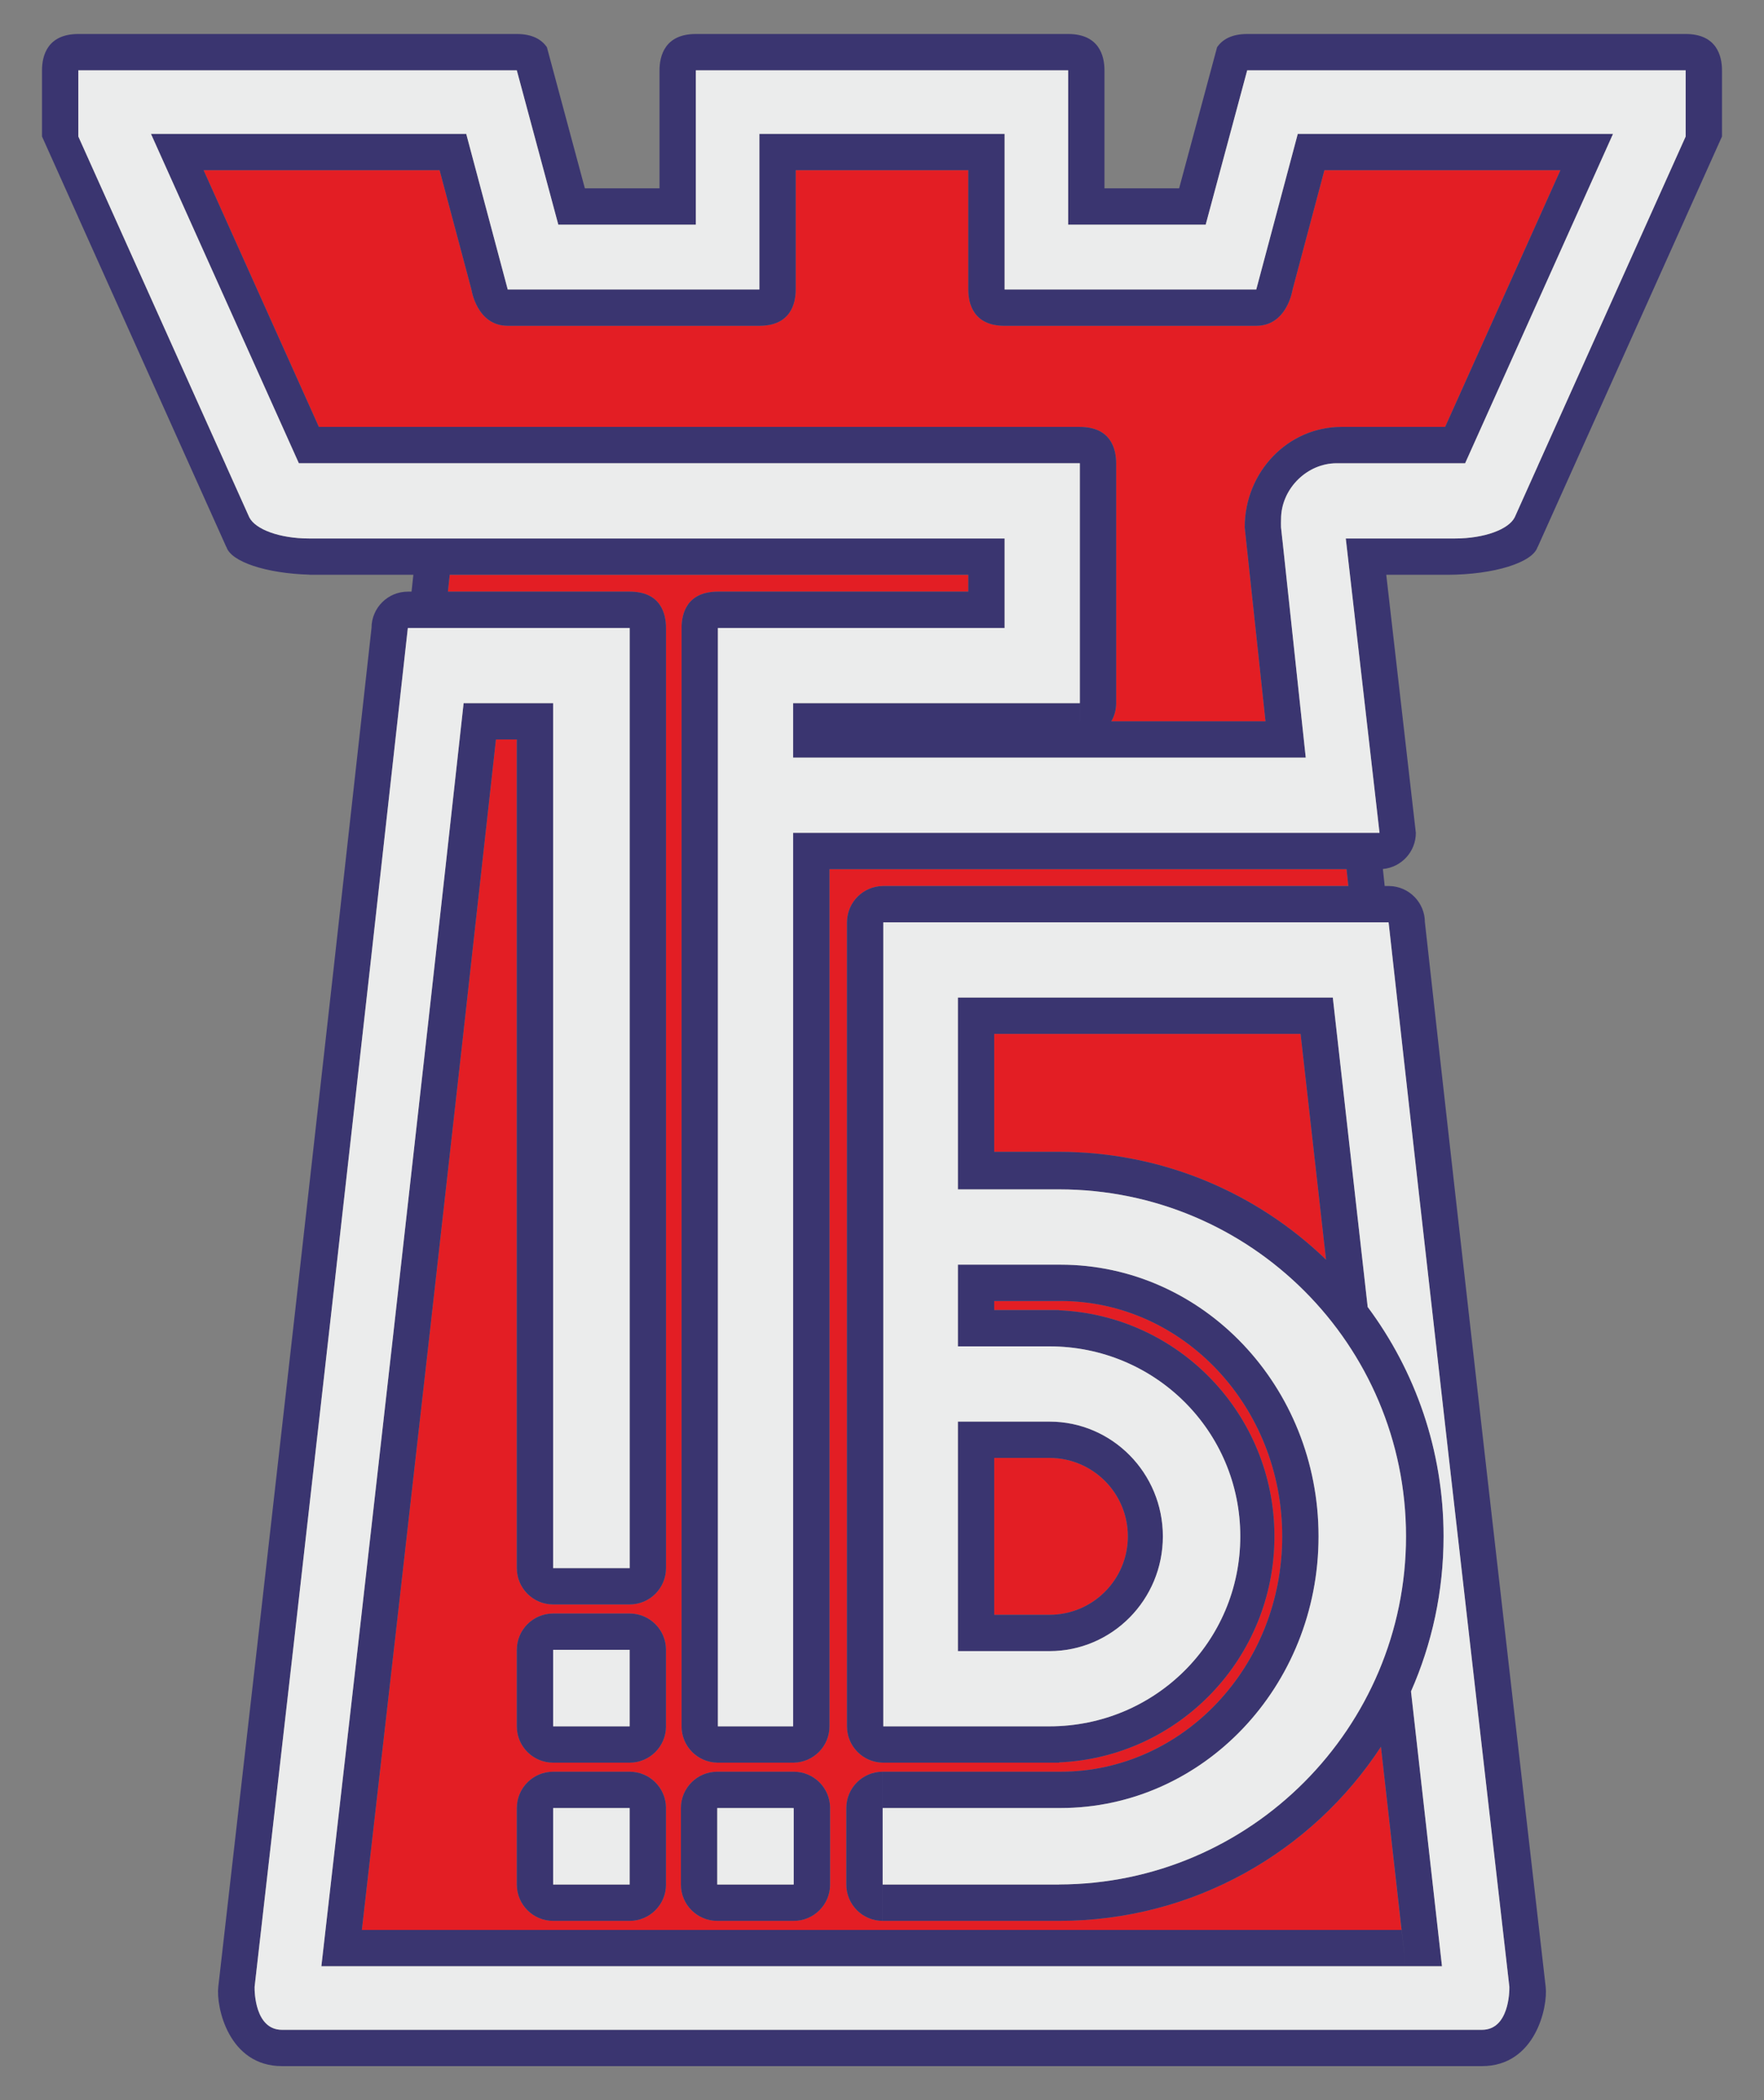 <?xml version="1.0" encoding="UTF-8"?> <!-- Creator: CorelDRAW 2017 --> <svg xmlns="http://www.w3.org/2000/svg" xmlns:xlink="http://www.w3.org/1999/xlink" xml:space="preserve" width="210mm" height="250mm" style="shape-rendering:geometricPrecision; text-rendering:geometricPrecision; image-rendering:optimizeQuality; fill-rule:evenodd; clip-rule:evenodd" viewBox="0 0 21000 25000"><rect x="0" y="0" width="21000" height="25000" fill="#808080" stroke="none"/> <defs> <style type="text/css"> <![CDATA[ .fil2 {fill:#EBECEC} .fil0 {fill:#E31E24} .fil1 {fill:#3A3570} ]]> </style> </defs> <g id="Слой_x0020_1">  <path class="fil0" d="M10507.67 22866.14l2100.36 0c1603.42,0 3014.13,-824.64 3831.6,-2072.82l244.95 2180.72 -6184.75 0 -6192.09 0c543.62,-4742.49 1073.2,-9429.56 1596.26,-14171.17l248.55 0 0 9864.15c0,238.76 193.61,432.39 432.37,432.39l911.3 0c238.75,0 432.38,-193.63 432.38,-432.39l0 -11191.83c0,-170.48 -62.58,-432.37 -432.38,-432.37l-2163.93 0 21.46 -200.46 6173.4 0 0 200.46 -2980.85 0c-369.81,0 -432.39,261.89 -432.39,432.37l0 13075.15 -0.12 0c0,236.24 189.57,428.25 424.84,432.27l0 0.08 7.54 0 896.07 0 7.67 0 0 -0.08c235.22,-4.11 424.67,-196.07 424.67,-432.27l-0.12 0 0 -10203.86 6155.62 0 21.51 200.6 -5536.26 0c-238.76,0 -432.35,193.58 -432.35,432.35l0 9570.91 -0.11 0c0,236.24 189.52,428.25 424.8,432.27l0 0.08 7.55 0 2092.81 0 0 -3.13c1426.1,-60.5 2563.85,-1241.88 2563.85,-2690.87 0,-1448.99 -1137.75,-2630.53 -2563.85,-2691.03l0 -2.76 -772.19 0 0 -107.87 772.19 0 15.51 0c1458.61,0 2640.99,1254.37 2640.99,2801.79 0,1547.36 -1182.38,2801.79 -2640.99,2801.79l-15.51 0 -2100.36 0c0,0 -0.12,0 -0.12,0 -238.76,0 -432.4,193.62 -432.4,432.34l0.17 0 0 910.72 -0.17 0c0,238.72 193.64,432.34 432.4,432.34 0,0 0.12,0.13 0.12,0.13zm2722.28 -14279.7c36.69,-63.55 57.75,-137.3 57.75,-215.94l-0.15 0 0 -2855.95c0,-170.45 -62.55,-432.34 -432.35,-432.34l-9059.12 0 -1372.36 -3056.25 2809.46 0 378.86 1420.08c0,0 62.58,432.35 432.35,432.35l2996.06 0c369.73,0 432.35,-261.73 432.39,-432.23l0 -0.12 0 -1420.08 2054.31 0 0 1420.2c0,170.5 62.54,432.39 432.35,432.39l0 -0.16 2996.06 0c366.89,0 431.37,-425.68 432.38,-432.23l378.83 -1420.2 2809.5 0 -1372.41 3056.25 -1235.51 0c-635.39,0 -1150.33,535.03 -1150.41,1195.21l0 0.12 247.53 2308.9 -1835.52 0zm-3787.84 12936.51l7.19 0 0 0.04 -7.19 0 0 -0.04zm-1945.89 -540.26c238.75,0 432.38,-193.58 432.38,-432.35l-0.53 0 0 -910.67 0.53 0c0,-238.76 -193.63,-432.39 -432.38,-432.39l-911.3 0c-238.76,0 -432.37,193.63 -432.37,432.39l0.11 0 0 910.67 -0.11 0c0,238.77 193.61,432.35 432.37,432.35l911.3 0zm431.85 540.26l0 910.72 0.53 0c0,238.72 -193.63,432.34 -432.38,432.34l-911.3 0c-238.76,0 -432.37,-193.62 -432.37,-432.34l0.11 0 0 -910.72 -0.11 0c0,-238.72 193.61,-432.34 432.37,-432.34l911.3 0c238.75,0 432.38,193.62 432.38,432.34l-0.53 0zm-432.35 0.05l0 -0.05 -910.67 0 0 0.05 910.67 0zm1954.07 1343.01c238.76,0 432.39,-193.62 432.39,-432.34l-0.53 0 0 -910.72 0.53 0c0,-238.72 -193.63,-432.34 -432.39,-432.34l-911.32 0c-238.72,0 -432.35,193.62 -432.35,432.34l0.11 0 0 910.72 -0.11 0c0,238.72 193.63,432.34 432.35,432.34l911.32 0zm2386.05 -10558.92l3647.28 0 302.93 2687.8c-823.3,-794.51 -1943.52,-1283.44 -3178.02,-1283.44l-772.19 0 0 -1404.36zm657.38 5047.87c515.59,0 933.61,418.14 933.61,933.86 0,515.57 -418.02,933.72 -933.61,933.72l0 0.12 -657.38 0 0 -1867.58 657.38 0 0 -0.12z"></path> <path class="fil1" d="M9442.13 8802.93l0 -216.43 0 -215.94 3413.09 0 0.11 0 0 215.94 -0.11 0 0 -215.94 0 -2855.95 -8864.96 0 -363.24 0 -69.14 0 -1760.69 -3920.99 432.4 0 2888.27 0 432.39 0 494.16 1852.48 2996.06 0 0 -1420.08 0 -416.89 0 -15.51 2919.05 0 0 15.51 0 416.89 0 1420.08 2996.06 0 494.2 -1852.34 0 -0.14 3320.66 0 432.35 0 -1760.68 3920.99 -216.2 0 -216.14 0 -1041.4 0 -56.13 0c-11.86,0 -23.71,0.42 -35.27,1.03 -340.71,19.26 -626.25,318.42 -626.25,663.51 -1.14,33.19 -1.51,65.01 -0.37,98.33l0 0.12 15.87 147.86 0.48 0 278.02 2593.39 -158.29 0 -274.06 0 -5670.24 0 0 -215.92zm3051.11 10852.14c745.73,0 1350.45,-611.65 1350.45,-1366.08 0,-754.54 -604.72,-1366.23 -1350.45,-1366.23l-657.38 0 -432.35 0 0 432.38 0 1867.58 0 432.35 432.35 0 657.38 0zm-3051.11 1883.32l0 895.34 -903.48 0 0 -910.72 910.67 0 0 0.04 -7.19 0 -7.94 0 0 15.34 7.94 0zm-1945.89 -555.64c238.75,0 432.38,-193.58 432.38,-432.35l-0.53 0 0 -910.67 0.53 0c0,-238.76 -193.63,-432.39 -432.38,-432.39l-911.3 0c-238.76,0 -432.37,193.63 -432.37,432.39l0.11 0 0 910.67 -0.11 0c0,238.77 193.61,432.35 432.37,432.35l911.3 0zm-0.5 -432.35l-910.67 0 0 -910.67 910.67 0 0 910.67zm432.35 972.61l0 910.72 0.53 0c0,238.72 -193.63,432.34 -432.38,432.34l-911.3 0c-238.76,0 -432.37,-193.62 -432.37,-432.34l0.11 0 0 -910.72 -0.11 0c0,-238.72 193.61,-432.34 432.37,-432.34l911.3 0c238.75,0 432.38,193.62 432.38,432.34l-0.53 0zm-1343.02 910.72l910.67 0 0 -910.72 -910.67 0 0 910.72zm2864.74 432.34c238.76,0 432.39,-193.62 432.39,-432.34l-0.53 0 0 -910.72 0.53 0c0,-238.72 -193.63,-432.34 -432.39,-432.34l-911.32 0c-238.72,0 -432.35,193.62 -432.35,432.34l0.11 0 0 910.72 -0.11 0c0,238.72 193.63,432.34 432.35,432.34l911.32 0zm3158.24 -1886.45c1426.1,-60.5 2563.85,-1241.88 2563.85,-2690.87 0,-1448.99 -1137.75,-2630.52 -2563.85,-2691.03l0 -2.76 -772.19 0 0 -107.87 772.19 0 15.51 0c1458.61,0 2640.99,1254.37 2640.99,2801.79 0,1547.36 -1182.38,2801.79 -2640.99,2801.79l-15.51 0 -2100.36 0 0 431.74 -0.12 0 0 -431.74c-238.76,0 -432.4,193.62 -432.4,432.34l0.17 0 0 910.72 -0.17 0c0,238.72 193.64,432.34 432.4,432.34l0 -432.34 0.12 0 0 -910.72 2100.36 0 15.51 0c1697.32,0 3073.37,-1448.05 3073.37,-3234.13 0,-1786.13 -1376.05,-3234.19 -3073.37,-3234.19l-15.51 0 -1204.54 0 0 77.32 0 355.08 0 107.87 0 432.38 432.35 0 657.38 0c1254.92,0 2272.09,1006.25 2272.09,2261.41 0,1255.17 -1017.17,2261.65 -2272.09,2261.65l-1977.89 0 0 -9570.91 6015.32 0 0.29 0c470.85,4245.18 951.26,8428.86 1437.7,12672.14 1.5,59.82 -5.93,511.21 -325.85,511.21l-14285.95 0 0 432.34 7142.99 0 7142.96 0 0.11 0c635.37,-0.08 785.68,-703.82 758.09,-943.55 -486.42,-4243.31 -966.89,-8426.96 -1437.72,-12672.14l-0.23 0c0,-236.08 -189.33,-428.05 -424.44,-432.28l0 -0.07 -7.95 0 -46.16 0 -21.69 -202.44c220.12,-20.05 392.57,-205.16 392.57,-430.51l-0.13 0 -352.14 -3071.77 705.67 0 13.12 0 8.07 0c558.11,-1.38 1016.43,-145.89 1074.36,-331.01l1.61 0 1760.69 -3920.94 -0.37 0 433.72 -966 0 -787.25c0,-170.51 -62.54,-432.4 -432.34,-432.4l-5220.1 0c-188.5,0 -297.13,68.08 -358.38,157.39l-73.97 274.98 0 0.03 -377.88 1404.71 -888.76 0 0 -1404.71c0,-170.51 -62.54,-432.4 -432.35,-432.4l-4432.43 0c-369.77,0 -432.35,261.89 -432.35,432.4l0 1404.71 -888.76 0 -377.84 -1404.71 -73.97 -275c-61.25,-89.32 -169.9,-157.4 -358.42,-157.4l-5220.1 0c-369.76,0 -432.34,261.89 -432.34,432.4l0 787.25 433.76 966 -0.41 0 1760.68 3920.94 1.66 0c54.87,175.65 470.75,314.77 990.38,329.63l0 1.38 92.02 0 1142.81 0 -21.51 200.46 -44.15 0 0 0.11c-238.76,0 -432.38,193.63 -432.38,432.39l0.03 0c-599.18,5413.36 -1204.01,10765.4 -1824.28,16176.25 -27.59,239.73 122.74,943.55 758.2,943.55l0 -432.34c-319.92,0 -327.35,-451.39 -325.85,-511.21 620.29,-5410.85 1225.04,-10762.89 1824.28,-16176.25l0 -0.13 2641 0 0 11191.83 -911.3 0 0 -9864.15 0 -432.37 -432.37 0 -200.9 0 -139.69 0 -292.7 0c-554.34,5033.52 -1116.73,10005.12 -1693.46,15035.94l265.66 0 166.71 0 12475.96 0 432.35 0 -368.79 -3272.04c249.06,-564.62 387.67,-1188.85 387.67,-1845.58 0,-1023.71 -336.12,-1968.92 -904.02,-2731.3l0.61 0.77 -415.19 -3683.54 -432.38 0 -3598.54 0 -432.35 0 0 432.34 0 1404.36 0 432.38 0 14.74 1204.54 0 0 -0.12c2281.17,0 4130.12,1849.06 4130.12,4130.37 0,2278.65 -1852.47,4139.53 -4130.12,4143.83l0 1.14 -2100.36 0 0 432.35 2100.36 0c1603.42,0 3014.13,-824.64 3831.6,-2072.82l294.5 2613.12 -49.55 -432.4 -6184.75 0 -6192.09 0c543.62,-4742.49 1073.2,-9429.56 1596.26,-14171.17l248.55 0 0 9864.15c0,238.76 193.61,432.39 432.37,432.39l911.3 0c238.75,0 432.38,-193.63 432.38,-432.39l0 -11191.83c0,-170.48 -62.58,-432.37 -432.38,-432.37l-2163.93 0 21.46 -200.46 6173.4 0 0 200.46 -2980.85 0c-369.81,0 -432.39,261.89 -432.39,432.37l0 13075.15 -0.12 0c0,236.24 189.57,428.25 424.84,432.27l0 0.08 7.54 0 896.07 0 7.67 0 0 -0.08c235.22,-4.11 424.67,-196.07 424.67,-432.27l-0.12 0 0 -10203.86 6155.62 0 21.51 200.6 -5536.26 0c-238.76,0 -432.35,193.58 -432.35,432.35l0 9570.91 -0.11 0c0,236.24 189.52,428.25 424.8,432.27l0 0.08 7.55 0 2092.81 0 0 -3.13zm-772.19 -8672.47l3647.28 0 302.93 2687.8c-823.3,-794.51 -1943.52,-1283.44 -3178.02,-1283.44l-772.19 0 0 -1404.36zm4434.99 3236.34c-18.19,-24.26 -36.65,-48.37 -55.31,-72.2 18.66,23.86 37.09,47.97 55.31,72.2zm-68.06 -88.43c-17.99,-22.76 -36.21,-45.37 -54.59,-67.78 18.43,22.41 36.6,45.02 54.59,67.78zm-72.53 -89.49c-16.12,-19.36 -32.38,-38.6 -48.78,-57.68 16.4,19.13 32.66,38.32 48.78,57.68zm-74.15 -86.94c-16.03,-18.37 -32.23,-36.6 -48.54,-54.7 16.37,18.1 32.51,36.37 48.54,54.7zm-73.21 -81.77c-15.22,-16.55 -30.56,-33.07 -45.98,-49.43 15.42,16.36 30.76,32.88 45.98,49.43zm-78.77 -83.81c-14.09,-14.56 -28.25,-29.1 -42.5,-43.49 14.25,14.39 28.41,28.93 42.5,43.49zm-6462 -5198.75l0 432.24 0 10203.86 -895.81 0 0 -13075.15 2980.85 0 432.35 0 0 -432.37 0 -200.46 0 -432.35 -432.35 0 -6675.82 0 -1165.28 0 -8.55 0c-346.76,0 -636.74,-107.63 -709.49,-251.54l-7.43 -16.28 0 -0.12 -267.94 -596.67 0.36 0 -1760.68 -3920.99 0 -787.25 5220.1 0 248.85 925.04 0.02 -0.01 223.09 829.39 6.86 25.5 15.38 57.17 432.34 0 772.45 0 432.35 0 0 -432.38 0 -1404.71 4432.43 0 0 1404.71 0 432.38 432.35 0 772.45 0 432.37 0 145.41 -540.6 0.01 0 348.75 -1296.49 5220.1 0 0 787.25 -1760.68 3920.99 0.36 0 -267.89 596.67 0 0.12 -7.42 16.28c-72.82,143.91 -362.75,251.54 -709.51,251.54l-8.56 0 -83.97 0 -776.34 0 -304.71 0 -0.24 0 -127.44 0 401.66 3504.12 -6980.78 0 0 0.11zm3051.11 7440.72c515.59,0 933.61,418.14 933.61,933.86 0,515.57 -418.02,933.72 -933.61,933.72l0 0.12 -657.38 0 0 -1867.58 657.38 0 0 -0.12zm736.73 -8768.52c36.69,-63.55 57.75,-137.3 57.75,-215.94l-0.15 0 0 -2855.95c0,-170.45 -62.55,-432.34 -432.35,-432.34l-9059.12 0 -1372.36 -3056.25 2809.46 0 378.86 1420.08c0,0 62.58,432.35 432.35,432.35l2996.06 0c369.73,0 432.35,-261.73 432.39,-432.23l0 -0.12 0 -1420.08 2054.31 0 0 1420.2c0,170.5 62.54,432.39 432.35,432.39l0 -0.16 2996.06 0c366.89,0 431.37,-425.68 432.38,-432.23l378.83 -1420.2 2809.5 0 -1372.41 3056.25 -1235.51 0c-635.39,0 -1150.33,535.03 -1150.41,1195.21l0 0.12 247.53 2308.9 -1835.52 0z"></path> <path class="fil2" d="M3356.86 24162.81l-0.05 0c-319.92,0 -327.35,-451.39 -325.85,-511.21 620.29,-5410.85 1225.04,-10762.89 1824.28,-16176.25l0 -0.13 2641 0 0 11191.83 -911.3 0 0 -9864.15 0 -432.37 -432.37 0 -200.9 0 -139.69 0 -292.7 0c-554.34,5033.52 -1116.73,10005.12 -1693.46,15035.94l265.66 0 166.71 0 12475.96 0 432.35 0 -368.79 -3272.04c249.06,-564.62 387.67,-1188.85 387.67,-1845.58 0,-1023.71 -336.12,-1968.92 -904.02,-2731.3l0.61 0.77 -415.19 -3683.54 -432.38 0 -3598.54 0 -432.35 0 0 432.34 0 1404.36 0 432.38 0 14.74 1204.54 0 0 -0.12c2281.17,0 4130.12,1849.06 4130.12,4130.37 0,2278.65 -1852.47,4139.53 -4130.12,4143.83l0 1.14 -2100.36 0 0 432.35c0,0 -0.12,-0.13 -0.12,-0.13l0 -432.34 0.12 0 0 -910.72 2100.36 0 15.51 0c1697.32,0 3073.37,-1448.05 3073.37,-3234.13 0,-1786.13 -1376.05,-3234.19 -3073.37,-3234.19l-15.51 0 -1204.54 0 0 77.32 0 355.08 0 107.87 0 432.38 432.35 0 657.38 0c1254.92,0 2272.09,1006.25 2272.09,2261.41 0,1255.17 -1017.17,2261.65 -2272.09,2261.65l-1977.89 0 0 -9570.91 6015.32 0 0.29 0c470.85,4245.18 951.26,8428.86 1437.7,12672.14 1.5,59.82 -5.93,511.21 -325.85,511.21l-14285.95 0zm5181.79 -1729.25l910.67 0 0 -910.67 -910.67 0 0 910.67zm-1953.58 -0.04l910.67 0 0 -910.67 -910.67 0 0 910.67zm0 -1883.28l910.67 0 0 -910.67 -910.67 0 0 910.67zm3922.62 540.4l0 431.74 -0.12 0 0 -431.74c0,0 0.12,0 0.12,0zm-1065.56 -12287.74l0 -216.43 0 -215.94 3413.09 0 0.11 0 0 215.94 -0.11 0 0 -215.94 0 -2855.95 -8864.97 0 -363.23 0 -69.14 0 -1760.69 -3920.99 432.4 0 2888.27 0 432.39 0 494.16 1852.48 2996.06 0 0 -1420.08 0 -416.89 0 -15.51 2919.05 0 0 15.51 0 416.89 0 1420.08 2996.06 0 494.2 -1852.34 0 -0.14 3320.66 0 432.35 0 -1760.68 3920.99 -216.2 0 -216.14 0 -1041.4 0 -56.13 0c-11.86,0 -23.71,0.42 -35.27,1.03 -340.71,19.26 -626.25,318.42 -626.25,663.51 -1.14,33.19 -1.51,65.01 -0.37,98.33l0 0.12 15.87 147.86 0.48 0 278.02 2593.39 -158.29 0 -274.06 0 -5670.24 0 0 -215.92zm3051.11 10852.14c745.73,0 1350.45,-611.65 1350.45,-1366.08 0,-754.54 -604.72,-1366.23 -1350.45,-1366.23l-657.38 0 -432.35 0 0 432.38 0 1867.58 0 432.35 432.35 0 657.38 0zm3777.61 -4111.58c-18.19,-24.26 -36.65,-48.37 -55.31,-72.2 18.66,23.86 37.09,47.97 55.31,72.2zm-68.06 -88.43c-17.99,-22.76 -36.21,-45.37 -54.59,-67.78 18.43,22.41 36.6,45.02 54.59,67.78zm-72.53 -89.49c-16.12,-19.36 -32.38,-38.6 -48.78,-57.67 16.4,19.12 32.66,38.31 48.78,57.67zm-74.15 -86.94c-16.03,-18.37 -32.23,-36.6 -48.54,-54.7 16.37,18.1 32.51,36.37 48.54,54.7zm-73.21 -81.77c-15.22,-16.55 -30.56,-33.07 -45.98,-49.43 15.42,16.36 30.76,32.88 45.98,49.43zm-78.77 -83.81c-14.09,-14.56 -28.25,-29.1 -42.5,-43.49 14.25,14.39 28.41,28.93 42.5,43.49zm-6462 -5198.75l0 432.24 0 10203.86 -895.81 0 0 -13075.15 2980.85 0 432.35 0 0 -432.37 0 -200.46 0 -432.35 -432.35 0 -6675.82 0 -1165.28 0 -8.55 0c-346.76,0 -636.74,-107.63 -709.49,-251.54l-7.43 -16.28 0 -0.12 -267.94 -596.67 0.36 0 -1760.68 -3920.99 0 -787.25 5220.1 0 248.85 925.04 0.02 -0.01 223.09 829.39 6.86 25.5 15.38 57.17 432.34 0 772.45 0 432.35 0 0 -432.38 0 -1404.71 4432.43 0 0 1404.71 0 432.38 432.35 0 772.45 0 432.37 0 145.41 -540.6 0.01 0 348.75 -1296.49 5220.1 0 0 787.25 -1760.68 3920.99 0.36 0 -267.89 596.67 0 0.12 -7.42 16.28c-72.81,143.91 -362.75,251.54 -709.51,251.54l-8.56 0 -83.97 0 -776.34 0 -304.71 0 -0.24 0 -127.44 0 401.66 3504.12 -6980.78 0 0 0.11z"></path> </g> </svg> 